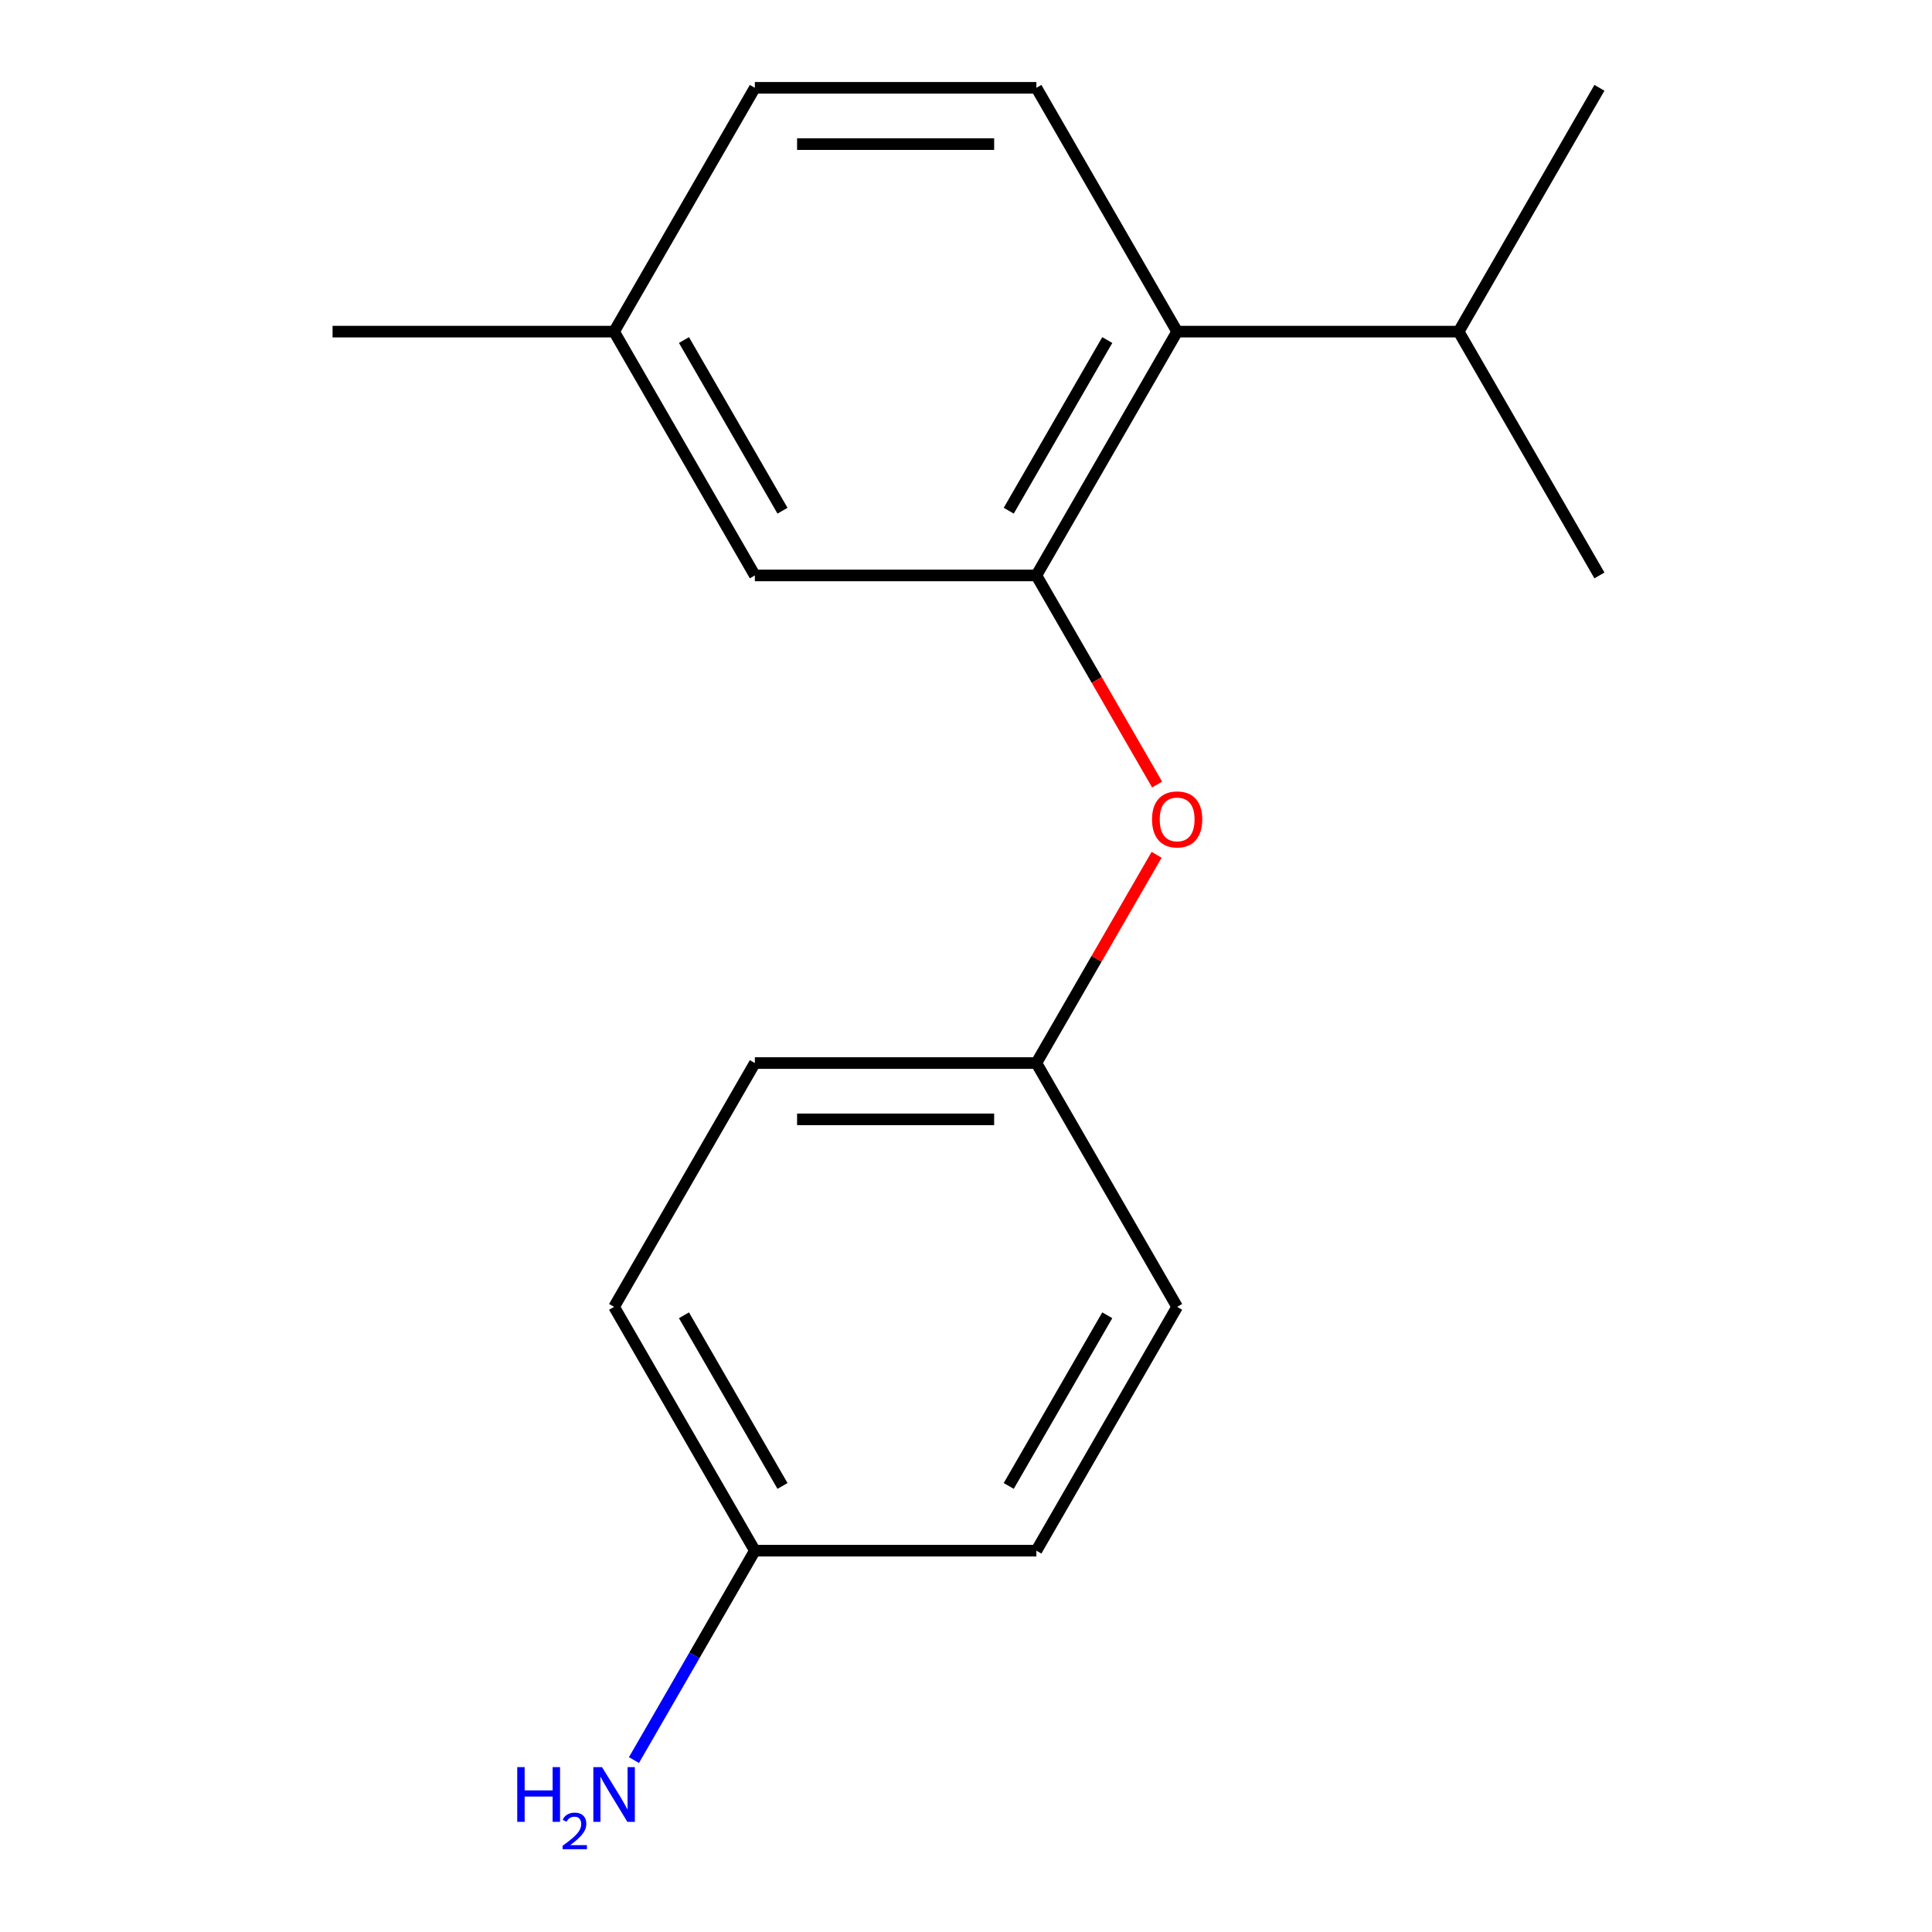 <?xml version='1.0' encoding='iso-8859-1'?>
<svg version='1.1' baseProfile='full'
              xmlns='http://www.w3.org/2000/svg'
                      xmlns:rdkit='http://www.rdkit.org/xml'
                      xmlns:xlink='http://www.w3.org/1999/xlink'
                  xml:space='preserve'
width='1000px' height='1000px' viewBox='0 0 1000 1000'>
<!-- END OF HEADER -->
<rect style='opacity:1.0;fill:#FFFFFF;stroke:none' width='1000' height='1000' x='0' y='0'> </rect>
<path class='bond-0' d='M 536.429,297.845 L 609.288,171.65' style='fill:none;fill-rule:evenodd;stroke:#000000;stroke-width:6px;stroke-linecap:butt;stroke-linejoin:miter;stroke-opacity:1' />
<path class='bond-0' d='M 522.119,264.344 L 573.12,176.007' style='fill:none;fill-rule:evenodd;stroke:#000000;stroke-width:6px;stroke-linecap:butt;stroke-linejoin:miter;stroke-opacity:1' />
<path class='bond-1' d='M 536.429,297.845 L 567.673,351.961' style='fill:none;fill-rule:evenodd;stroke:#000000;stroke-width:6px;stroke-linecap:butt;stroke-linejoin:miter;stroke-opacity:1' />
<path class='bond-1' d='M 567.673,351.961 L 598.917,406.077' style='fill:none;fill-rule:evenodd;stroke:#FF0000;stroke-width:6px;stroke-linecap:butt;stroke-linejoin:miter;stroke-opacity:1' />
<path class='bond-3' d='M 536.429,297.845 L 390.712,297.845' style='fill:none;fill-rule:evenodd;stroke:#000000;stroke-width:6px;stroke-linecap:butt;stroke-linejoin:miter;stroke-opacity:1' />
<path class='bond-2' d='M 609.288,171.65 L 536.429,45.455' style='fill:none;fill-rule:evenodd;stroke:#000000;stroke-width:6px;stroke-linecap:butt;stroke-linejoin:miter;stroke-opacity:1' />
<path class='bond-5' d='M 609.288,171.65 L 755.006,171.65' style='fill:none;fill-rule:evenodd;stroke:#000000;stroke-width:6px;stroke-linecap:butt;stroke-linejoin:miter;stroke-opacity:1' />
<path class='bond-4' d='M 598.663,442.443 L 567.546,496.339' style='fill:none;fill-rule:evenodd;stroke:#FF0000;stroke-width:6px;stroke-linecap:butt;stroke-linejoin:miter;stroke-opacity:1' />
<path class='bond-4' d='M 567.546,496.339 L 536.429,550.235' style='fill:none;fill-rule:evenodd;stroke:#000000;stroke-width:6px;stroke-linecap:butt;stroke-linejoin:miter;stroke-opacity:1' />
<path class='bond-17' d='M 536.429,45.455 L 390.712,45.455' style='fill:none;fill-rule:evenodd;stroke:#000000;stroke-width:6px;stroke-linecap:butt;stroke-linejoin:miter;stroke-opacity:1' />
<path class='bond-17' d='M 514.572,74.598 L 412.569,74.598' style='fill:none;fill-rule:evenodd;stroke:#000000;stroke-width:6px;stroke-linecap:butt;stroke-linejoin:miter;stroke-opacity:1' />
<path class='bond-6' d='M 390.712,297.845 L 317.853,171.65' style='fill:none;fill-rule:evenodd;stroke:#000000;stroke-width:6px;stroke-linecap:butt;stroke-linejoin:miter;stroke-opacity:1' />
<path class='bond-6' d='M 405.022,264.344 L 354.021,176.007' style='fill:none;fill-rule:evenodd;stroke:#000000;stroke-width:6px;stroke-linecap:butt;stroke-linejoin:miter;stroke-opacity:1' />
<path class='bond-10' d='M 536.429,550.235 L 609.288,676.43' style='fill:none;fill-rule:evenodd;stroke:#000000;stroke-width:6px;stroke-linecap:butt;stroke-linejoin:miter;stroke-opacity:1' />
<path class='bond-11' d='M 536.429,550.235 L 390.712,550.235' style='fill:none;fill-rule:evenodd;stroke:#000000;stroke-width:6px;stroke-linecap:butt;stroke-linejoin:miter;stroke-opacity:1' />
<path class='bond-11' d='M 514.572,579.378 L 412.569,579.378' style='fill:none;fill-rule:evenodd;stroke:#000000;stroke-width:6px;stroke-linecap:butt;stroke-linejoin:miter;stroke-opacity:1' />
<path class='bond-14' d='M 755.006,171.65 L 827.864,297.845' style='fill:none;fill-rule:evenodd;stroke:#000000;stroke-width:6px;stroke-linecap:butt;stroke-linejoin:miter;stroke-opacity:1' />
<path class='bond-15' d='M 755.006,171.65 L 827.864,45.455' style='fill:none;fill-rule:evenodd;stroke:#000000;stroke-width:6px;stroke-linecap:butt;stroke-linejoin:miter;stroke-opacity:1' />
<path class='bond-7' d='M 317.853,171.65 L 390.712,45.455' style='fill:none;fill-rule:evenodd;stroke:#000000;stroke-width:6px;stroke-linecap:butt;stroke-linejoin:miter;stroke-opacity:1' />
<path class='bond-16' d='M 317.853,171.65 L 172.136,171.65' style='fill:none;fill-rule:evenodd;stroke:#000000;stroke-width:6px;stroke-linecap:butt;stroke-linejoin:miter;stroke-opacity:1' />
<path class='bond-8' d='M 390.712,802.625 L 317.853,676.43' style='fill:none;fill-rule:evenodd;stroke:#000000;stroke-width:6px;stroke-linecap:butt;stroke-linejoin:miter;stroke-opacity:1' />
<path class='bond-8' d='M 405.022,769.124 L 354.021,680.787' style='fill:none;fill-rule:evenodd;stroke:#000000;stroke-width:6px;stroke-linecap:butt;stroke-linejoin:miter;stroke-opacity:1' />
<path class='bond-9' d='M 390.712,802.625 L 359.422,856.821' style='fill:none;fill-rule:evenodd;stroke:#000000;stroke-width:6px;stroke-linecap:butt;stroke-linejoin:miter;stroke-opacity:1' />
<path class='bond-9' d='M 359.422,856.821 L 328.132,911.017' style='fill:none;fill-rule:evenodd;stroke:#0000FF;stroke-width:6px;stroke-linecap:butt;stroke-linejoin:miter;stroke-opacity:1' />
<path class='bond-18' d='M 390.712,802.625 L 536.429,802.625' style='fill:none;fill-rule:evenodd;stroke:#000000;stroke-width:6px;stroke-linecap:butt;stroke-linejoin:miter;stroke-opacity:1' />
<path class='bond-13' d='M 609.288,676.43 L 536.429,802.625' style='fill:none;fill-rule:evenodd;stroke:#000000;stroke-width:6px;stroke-linecap:butt;stroke-linejoin:miter;stroke-opacity:1' />
<path class='bond-13' d='M 573.12,680.787 L 522.119,769.124' style='fill:none;fill-rule:evenodd;stroke:#000000;stroke-width:6px;stroke-linecap:butt;stroke-linejoin:miter;stroke-opacity:1' />
<path class='bond-12' d='M 390.712,550.235 L 317.853,676.43' style='fill:none;fill-rule:evenodd;stroke:#000000;stroke-width:6px;stroke-linecap:butt;stroke-linejoin:miter;stroke-opacity:1' />
<path  class='atom-2' d='M 596.288 424.12
Q 596.288 417.32, 599.648 413.52
Q 603.008 409.72, 609.288 409.72
Q 615.568 409.72, 618.928 413.52
Q 622.288 417.32, 622.288 424.12
Q 622.288 431, 618.888 434.92
Q 615.488 438.8, 609.288 438.8
Q 603.048 438.8, 599.648 434.92
Q 596.288 431.04, 596.288 424.12
M 609.288 435.6
Q 613.608 435.6, 615.928 432.72
Q 618.288 429.8, 618.288 424.12
Q 618.288 418.56, 615.928 415.76
Q 613.608 412.92, 609.288 412.92
Q 604.968 412.92, 602.608 415.72
Q 600.288 418.52, 600.288 424.12
Q 600.288 429.84, 602.608 432.72
Q 604.968 435.6, 609.288 435.6
' fill='#FF0000'/>
<path  class='atom-10' d='M 267.72 914.66
L 271.56 914.66
L 271.56 926.7
L 286.04 926.7
L 286.04 914.66
L 289.88 914.66
L 289.88 942.98
L 286.04 942.98
L 286.04 929.9
L 271.56 929.9
L 271.56 942.98
L 267.72 942.98
L 267.72 914.66
' fill='#0000FF'/>
<path  class='atom-10' d='M 291.253 941.986
Q 291.94 940.218, 293.576 939.241
Q 295.213 938.238, 297.484 938.238
Q 300.308 938.238, 301.892 939.769
Q 303.476 941.3, 303.476 944.019
Q 303.476 946.791, 301.417 949.378
Q 299.384 951.966, 295.16 955.028
L 303.793 955.028
L 303.793 957.14
L 291.2 957.14
L 291.2 955.371
Q 294.685 952.89, 296.744 951.042
Q 298.83 949.194, 299.833 947.53
Q 300.836 945.867, 300.836 944.151
Q 300.836 942.356, 299.939 941.353
Q 299.041 940.35, 297.484 940.35
Q 295.979 940.35, 294.976 940.957
Q 293.972 941.564, 293.26 942.91
L 291.253 941.986
' fill='#0000FF'/>
<path  class='atom-10' d='M 311.593 914.66
L 320.873 929.66
Q 321.793 931.14, 323.273 933.82
Q 324.753 936.5, 324.833 936.66
L 324.833 914.66
L 328.593 914.66
L 328.593 942.98
L 324.713 942.98
L 314.753 926.58
Q 313.593 924.66, 312.353 922.46
Q 311.153 920.26, 310.793 919.58
L 310.793 942.98
L 307.113 942.98
L 307.113 914.66
L 311.593 914.66
' fill='#0000FF'/>
</svg>
